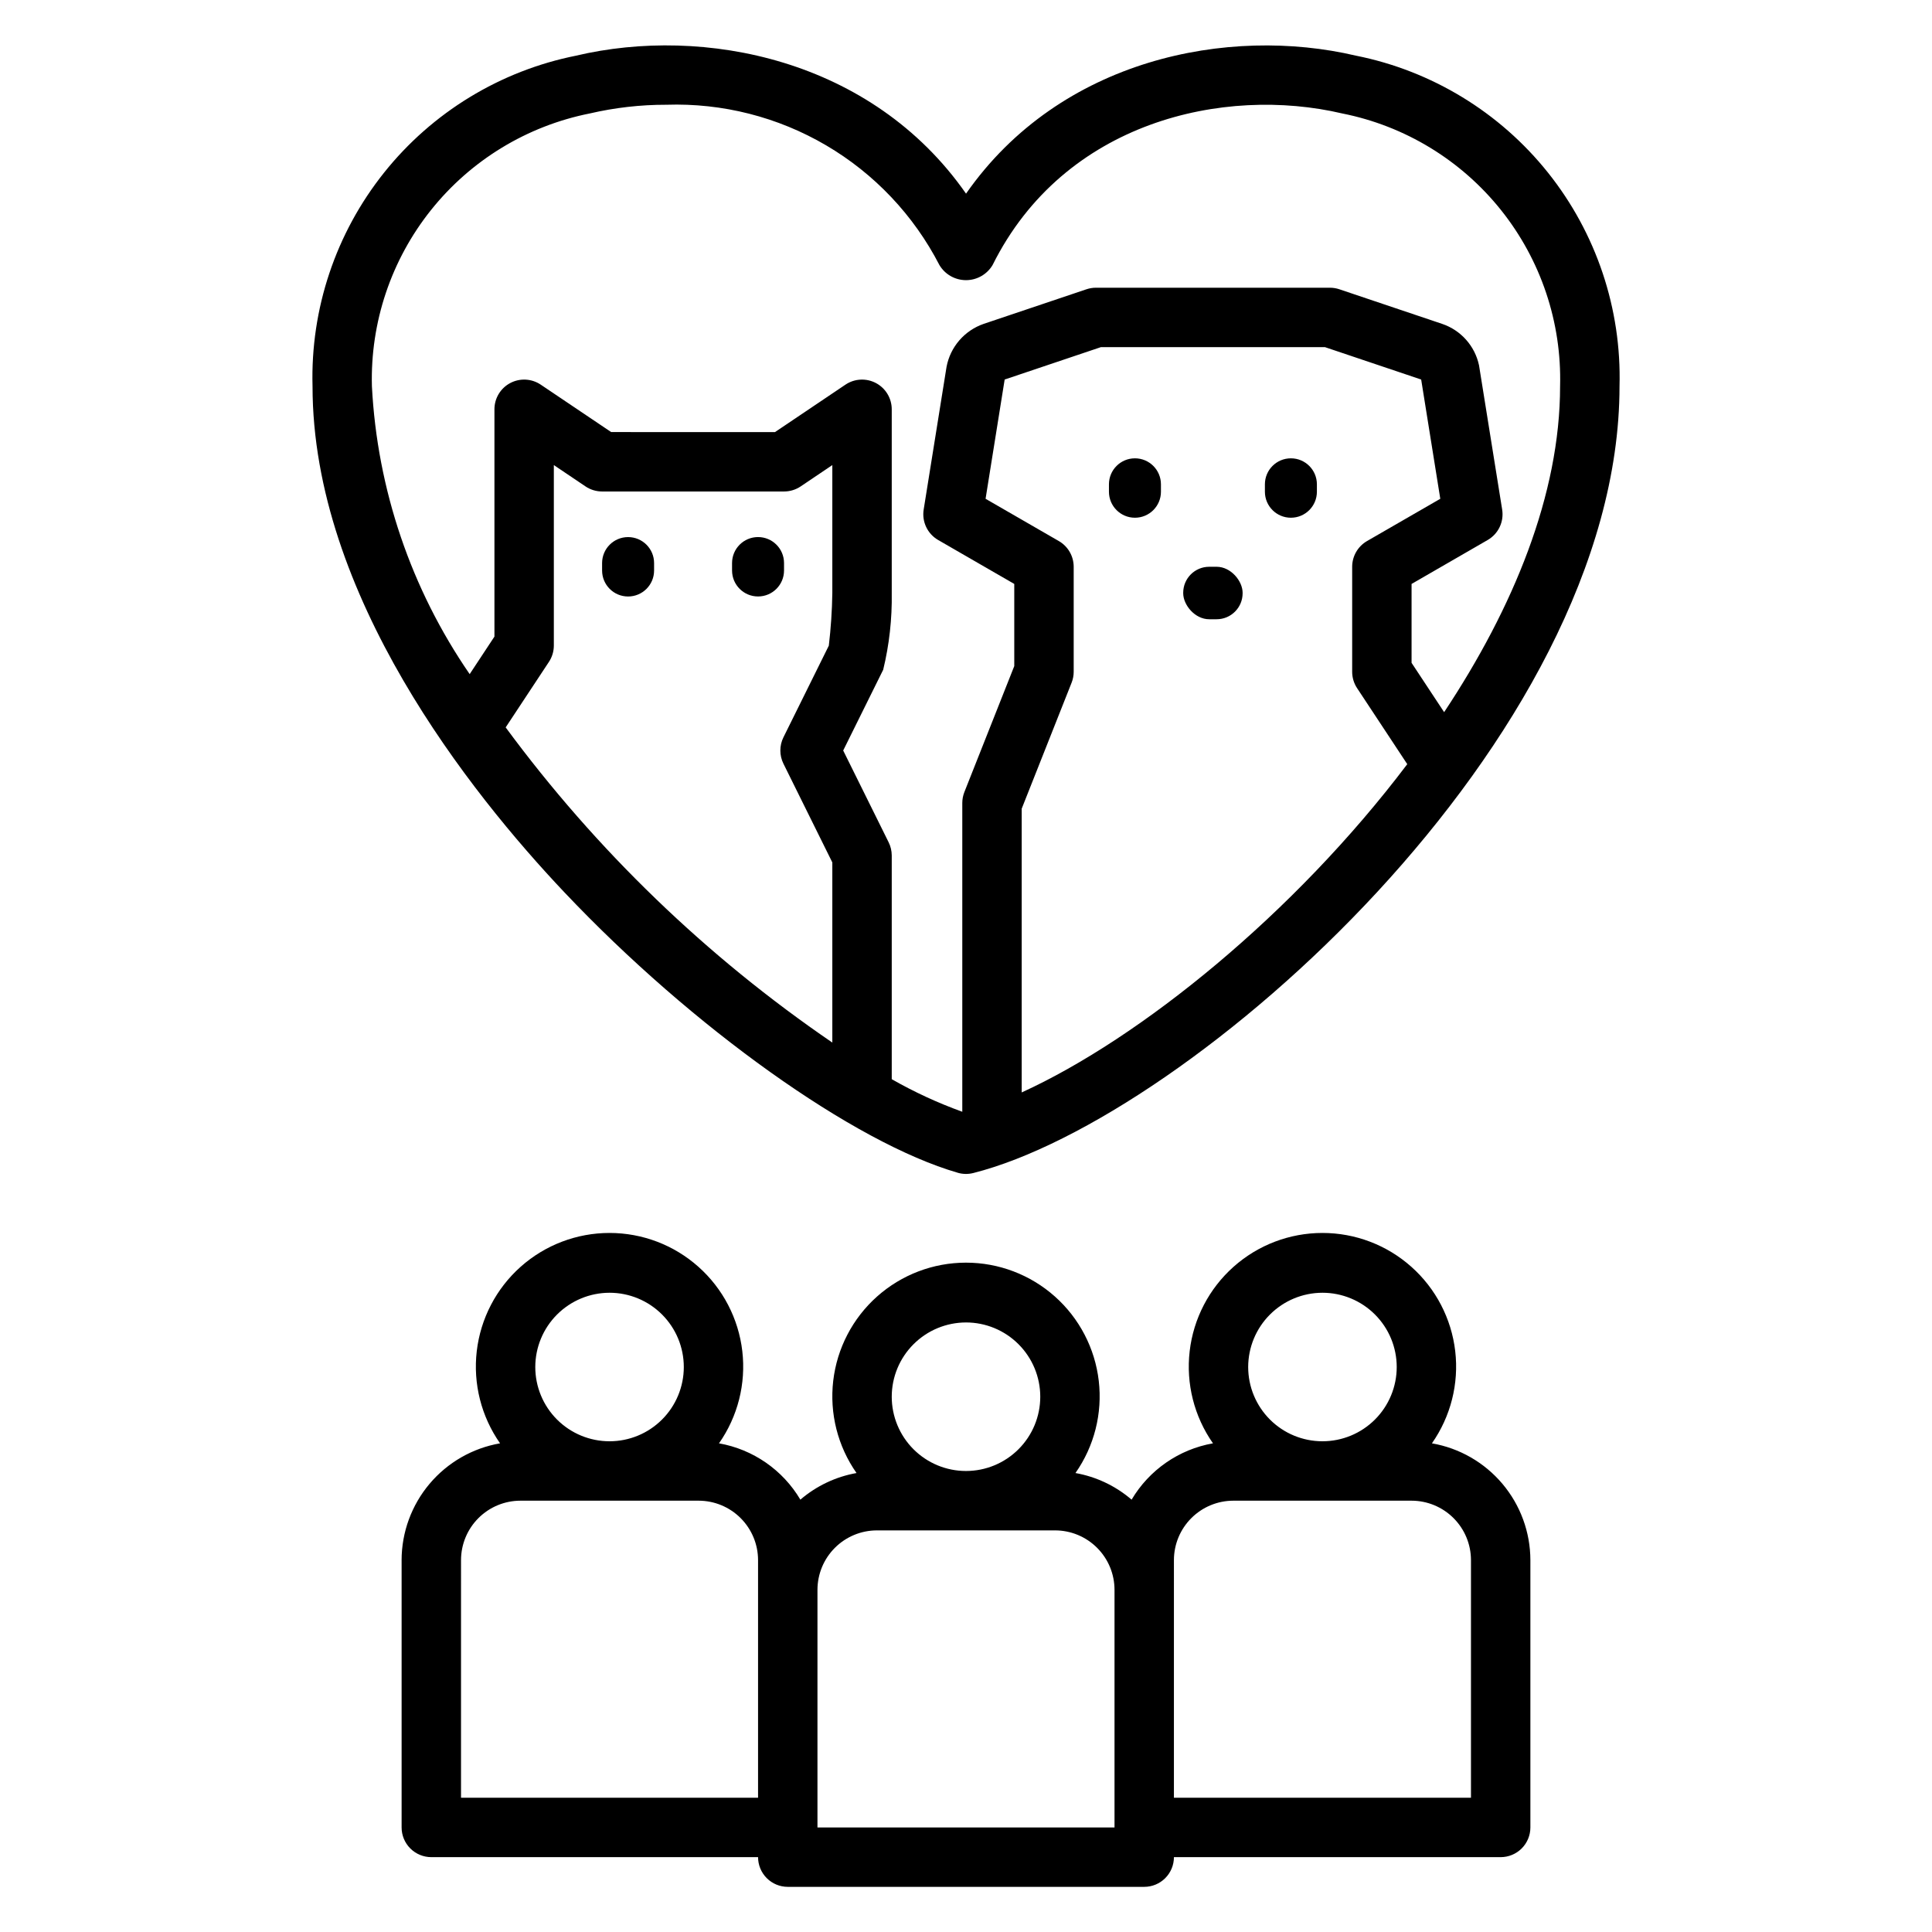 <?xml version="1.0" encoding="UTF-8"?>
<!-- Uploaded to: SVG Repo, www.svgrepo.com, Generator: SVG Repo Mixer Tools -->
<svg fill="#000000" width="800px" height="800px" version="1.1" viewBox="144 144 512 512" xmlns="http://www.w3.org/2000/svg">
 <g>
  <path d="m397.82 454.8c1.34 0.383 2.758 0.406 4.109 0.066 57.117-14.422 171.26-114.68 171.26-208.51 0.562-20.496-6.144-40.531-18.926-56.566-12.785-16.031-30.828-27.027-50.934-31.039-33.734-7.926-78.32 0.742-103.32 36.57-25.004-35.828-69.602-44.516-103.32-36.574v0.004c-20.109 4.012-38.152 15.008-50.934 31.039-12.785 16.035-19.488 36.07-18.93 56.566 0 55.297 41.809 107.76 66.727 134.1 33.898 35.836 76.773 66.402 104.28 74.34zm16.941-21.293v-75.195l13.223-33.387c0.367-0.922 0.555-1.906 0.555-2.898v-27.82c0-2.812-1.5-5.414-3.938-6.82l-19.414-11.203 5.059-31.605 25.484-8.578h59.418l25.477 8.578 5.066 31.605-19.418 11.203c-2.434 1.406-3.934 4.008-3.934 6.82v27.82c0 1.543 0.453 3.051 1.301 4.336l13.301 20.148c-29.918 39.602-70.715 72.637-102.18 86.996zm-139.73-181.04v60.238l-6.562 9.945-0.004-0.004c-15.523-22.543-24.492-48.953-25.906-76.293-0.453-16.922 5.094-33.457 15.656-46.684s25.461-22.293 42.062-25.598c6.66-1.547 13.48-2.324 20.32-2.312 14.844-0.492 29.523 3.238 42.332 10.758 12.809 7.519 23.219 18.52 30.023 31.723 1.477 2.484 4.156 4.004 7.047 4.004s5.566-1.52 7.043-4.004c18.973-38.113 61.34-47.531 92.68-40.168 16.602 3.305 31.496 12.371 42.059 25.598s16.109 29.762 15.656 46.684c0 28.629-12.344 58.676-30.73 86.375l-8.629-13.07v-20.91l20.172-11.645c2.828-1.629 4.356-4.84 3.836-8.062l-6.133-38.23c-1.086-5.121-4.793-9.289-9.75-10.973l-27.266-9.18h0.004c-0.809-0.273-1.656-0.41-2.512-0.41h-61.992c-0.852 0-1.699 0.137-2.508 0.41l-27.262 9.176c-2.492 0.863-4.711 2.367-6.434 4.359-1.727 1.996-2.894 4.41-3.387 6.996l-6.066 37.848v0.004c-0.516 3.223 1.012 6.43 3.836 8.062l20.172 11.645v21.77l-13.223 33.387c-0.363 0.926-0.551 1.906-0.551 2.898v81.824c-6.469-2.336-12.723-5.223-18.695-8.629v-59.285c-0.004-1.211-0.281-2.406-0.82-3.492l-12.047-24.332 10.602-21.402c1.613-6.652 2.371-13.484 2.266-20.332v-48.688c-0.004-2.91-1.605-5.582-4.176-6.949-2.57-1.367-5.68-1.207-8.094 0.418l-18.668 12.57-43.414-0.004-18.668-12.566c-2.414-1.625-5.527-1.785-8.098-0.418-2.566 1.367-4.172 4.039-4.172 6.949zm14.441 66.938c0.848-1.285 1.301-2.793 1.301-4.336v-47.816l8.395 5.652v0.004c1.301 0.871 2.832 1.34 4.398 1.34h48.215c1.566 0 3.098-0.469 4.398-1.34l8.395-5.656v33.902c-0.07 4.664-0.383 9.32-0.93 13.949l-12.027 24.293c-1.09 2.199-1.09 4.785 0 6.988l12.957 26.172v47.734c-33.344-22.777-62.613-51.012-86.566-83.523z"/>
  <path d="m317.34 295.19v-1.969c0-3.805-3.086-6.887-6.891-6.887s-6.887 3.082-6.887 6.887v1.969c0 3.805 3.082 6.887 6.887 6.887s6.891-3.082 6.891-6.887z"/>
  <path d="m344.89 302.07c3.805 0 6.887-3.082 6.887-6.887v-1.969c0-3.805-3.082-6.887-6.887-6.887-3.805 0-6.887 3.082-6.887 6.887v1.969c0 3.805 3.082 6.887 6.887 6.887z"/>
  <path d="m444.77 265.46c-3.805 0-6.887 3.082-6.887 6.887v1.969c0 3.805 3.082 6.887 6.887 6.887 3.805 0 6.891-3.082 6.891-6.887v-1.969c0-3.805-3.086-6.887-6.891-6.887z"/>
  <path d="m486.1 265.46c-3.805 0-6.887 3.082-6.887 6.887v1.969c0 3.805 3.082 6.887 6.887 6.887 3.805 0 6.891-3.082 6.891-6.887v-1.969c0-3.805-3.086-6.887-6.891-6.887z"/>
  <path d="m464.45 294.2h1.969c3.805 0 6.887 3.805 6.887 6.887v0.133c0 3.805-3.082 6.887-6.887 6.887h-1.969c-3.805 0-6.887-3.805-6.887-6.887v-0.133c0-3.805 3.082-6.887 6.887-6.887z"/>
  <path d="m250.43 557.44v70.852c0 2.086 0.828 4.09 2.305 5.566 1.477 1.473 3.481 2.305 5.566 2.305h86.594c0 2.086 0.828 4.09 2.305 5.566 1.477 1.477 3.481 2.305 5.566 2.305h94.465c2.09 0 4.09-0.828 5.566-2.305 1.477-1.477 2.305-3.481 2.305-5.566h86.594c2.086 0 4.09-0.832 5.566-2.305 1.477-1.477 2.305-3.481 2.305-5.566v-70.852c-0.016-7.402-2.641-14.562-7.414-20.219-4.773-5.66-11.387-9.457-18.68-10.723 4.984-7.113 7.184-15.809 6.176-24.434-1.004-8.625-5.144-16.582-11.633-22.355-6.484-5.777-14.867-8.965-23.555-8.965-8.684 0-17.066 3.188-23.551 8.965-6.488 5.773-10.629 13.73-11.633 22.355-1.008 8.625 1.191 17.32 6.176 24.434-9.02 1.59-16.898 7.043-21.566 14.926-4.238-3.641-9.379-6.078-14.879-7.055 4.984-7.109 7.184-15.805 6.176-24.434-1.004-8.625-5.144-16.582-11.633-22.355-6.484-5.773-14.867-8.965-23.551-8.965-8.688 0-17.066 3.191-23.555 8.965-6.488 5.773-10.625 13.73-11.633 22.355-1.004 8.629 1.191 17.324 6.176 24.434-5.5 0.977-10.641 3.414-14.879 7.055-4.668-7.883-12.547-13.336-21.566-14.926 4.984-7.113 7.184-15.809 6.176-24.434-1.004-8.625-5.144-16.582-11.633-22.355-6.484-5.777-14.867-8.965-23.551-8.965-8.688 0-17.066 3.188-23.555 8.965-6.488 5.773-10.625 13.73-11.633 22.355-1.004 8.625 1.191 17.32 6.176 24.434-7.293 1.266-13.906 5.062-18.68 10.723-4.769 5.656-7.398 12.816-7.414 20.219zm244.03-70.848c5.223 0 10.227 2.074 13.918 5.766 3.691 3.691 5.766 8.695 5.766 13.914 0 5.223-2.074 10.227-5.766 13.918s-8.695 5.762-13.918 5.762c-5.219 0-10.223-2.07-13.914-5.762s-5.766-8.695-5.766-13.918c0.008-5.215 2.082-10.219 5.773-13.906 3.688-3.691 8.691-5.766 13.906-5.773zm-39.359 70.848c0.004-4.172 1.664-8.176 4.617-11.125 2.953-2.953 6.953-4.613 11.129-4.617h47.23c4.176 0.004 8.176 1.664 11.129 4.617 2.953 2.949 4.613 6.953 4.617 11.125v62.977h-78.723zm-55.105-62.977h0.004c5.219 0 10.223 2.074 13.914 5.766 3.691 3.691 5.766 8.695 5.766 13.918 0 5.219-2.074 10.223-5.766 13.914-3.691 3.691-8.695 5.766-13.914 5.766-5.223 0-10.227-2.074-13.918-5.766-3.691-3.691-5.762-8.695-5.762-13.914 0.004-5.219 2.078-10.223 5.769-13.91 3.688-3.691 8.691-5.766 13.91-5.773zm-39.359 70.848v0.004c0.004-4.176 1.664-8.18 4.617-11.129 2.953-2.953 6.953-4.613 11.129-4.617h47.23c4.176 0.004 8.18 1.664 11.129 4.617 2.953 2.949 4.613 6.953 4.617 11.129v62.977h-78.723zm-55.102-78.719c5.219 0 10.223 2.074 13.914 5.766 3.691 3.691 5.766 8.695 5.766 13.914 0 5.223-2.074 10.227-5.766 13.918-3.691 3.691-8.695 5.762-13.914 5.762s-10.227-2.07-13.918-5.762c-3.691-3.691-5.762-8.695-5.762-13.918 0.004-5.215 2.082-10.219 5.769-13.906 3.691-3.691 8.691-5.766 13.91-5.773zm-39.359 70.848c0.004-4.172 1.664-8.176 4.613-11.125 2.953-2.953 6.953-4.613 11.129-4.617h47.23c4.176 0.004 8.18 1.664 11.129 4.617 2.953 2.949 4.613 6.953 4.617 11.125v62.977h-78.719z"/>
 </g>
</svg>